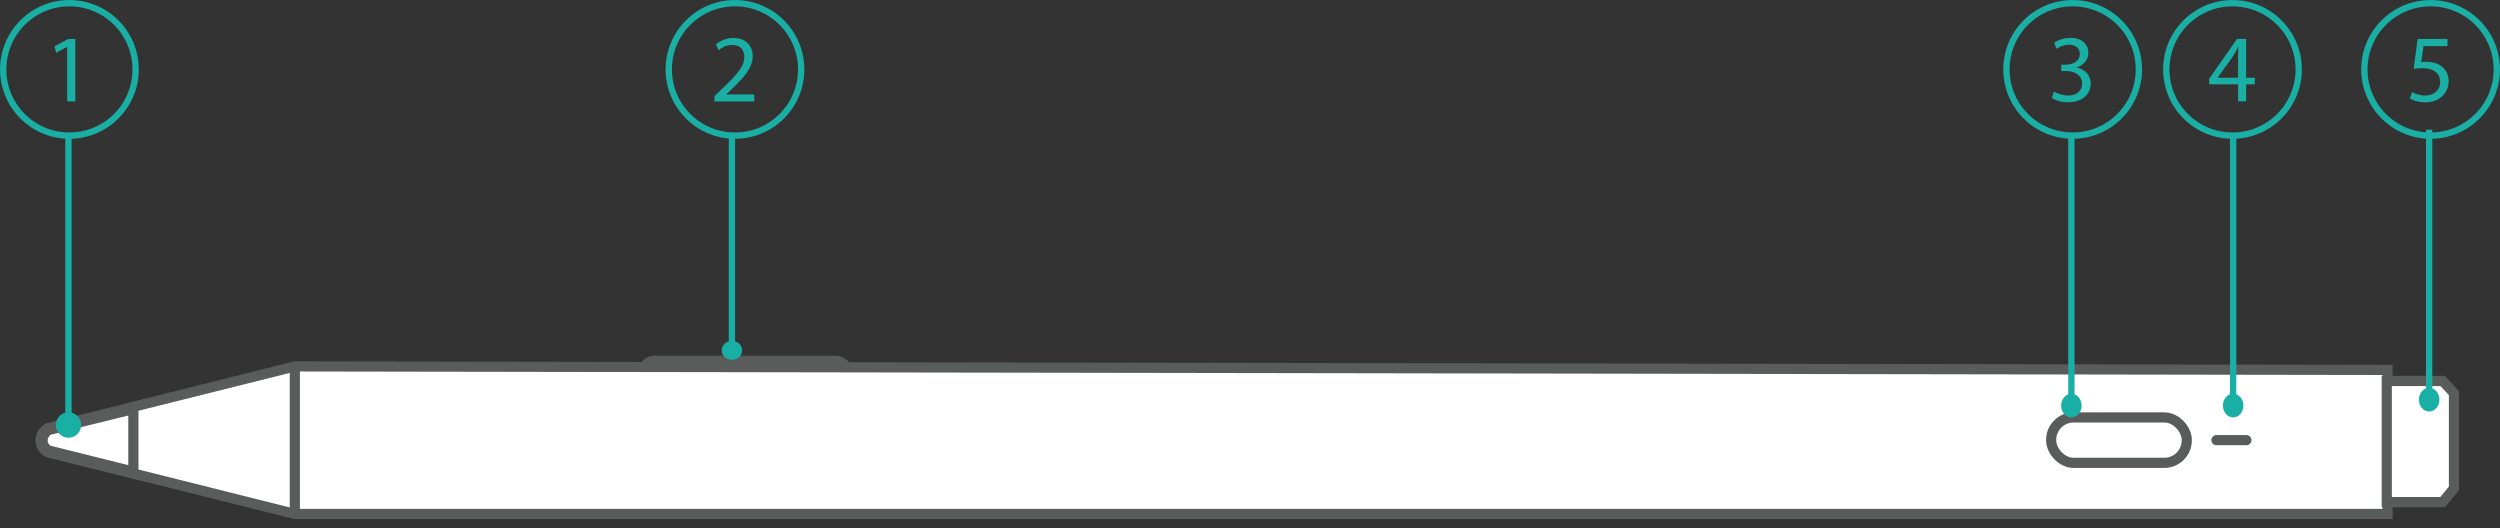 <?xml version="1.0" encoding="UTF-8"?>
<svg id="Layer_2" data-name="Layer 2" xmlns="http://www.w3.org/2000/svg" xmlns:xlink="http://www.w3.org/1999/xlink" viewBox="0 0 312.63 66.03">
  <rect x="0" y="0" width="312.63" height="66.03" fill="#333333" stroke="none"/>
  <defs>
    <style>
      .cls-1, .cls-2, .cls-3, .cls-4, .cls-5, .cls-6 {
        fill: none;
      }

      .cls-2 {
        stroke-width: 1.52px;
      }

      .cls-2, .cls-4, .cls-5, .cls-6 {
        stroke: #5a5b5b;
        stroke-miterlimit: 10;
      }

      .cls-7 {
        clip-path: url(#clippath);
      }

      .cls-8 {
        fill: #fff;
      }

      .cls-9 {
        fill: #1aafa5;
      }

      .cls-3 {
        stroke: #1aafa5;
        stroke-width: .79px;
      }

      .cls-4, .cls-6 {
        stroke-width: 1.27px;
      }

      .cls-5 {
        stroke-width: 1.03px;
      }

      .cls-6 {
        stroke-linecap: round;
      }
    </style>
    <clipPath id="clippath">
      <rect class="cls-1" x="3.4" y="43.44" width="305.14" height="22.59"/>
    </clipPath>
  </defs>
  <g class="cls-7">
    <g>
      <path class="cls-5" d="M106.1,46.61v.44c0,.89-.72,1.62-1.62,1.62h-22.61c-.89,0-1.62-.72-1.62-1.62v-.44c0-.89,.72-1.62,1.62-1.62h22.62c.89,0,1.62,.72,1.62,1.62h0Z"/>
      <path class="cls-8" d="M17.49,52.36h3.35s0,5.51,0,5.51h-3.35v1.44s-11.42-2.85-11.42-2.85c-.29-.13-.87-.6-.87-1.38s.58-1.29,.87-1.44l11.42-2.82s0,1.54,0,1.54Z"/>
      <path class="cls-2" d="M17.49,52.36h3.35s0,5.51,0,5.51h-3.35v1.44s-11.42-2.85-11.42-2.85c-.29-.13-.87-.6-.87-1.38s.58-1.29,.87-1.44l11.42-2.82s0,1.54,0,1.54Z"/>
      <polygon class="cls-8" points="298.57 64.27 298.57 46.26 36.87 45.82 16.68 50.87 16.68 59.21 36.87 64.27 298.57 64.27"/>
      <polygon class="cls-4" points="298.57 64.27 298.57 46.26 36.87 45.82 16.68 50.87 16.68 59.21 36.87 64.27 298.57 64.27"/>
      <polygon class="cls-8" points="305.46 47.64 298.47 47.64 298.47 62.79 305.46 62.79 306.87 61.08 306.87 49.16 305.46 47.64"/>
      <polygon class="cls-4" points="305.46 47.64 298.47 47.64 298.47 62.79 305.46 62.79 306.87 61.08 306.87 49.16 305.46 47.64"/>
      <line class="cls-4" x1="36.87" y1="45.92" x2="36.87" y2="64.36"/>
      <rect class="cls-4" x="256.5" y="52.2" width="16.96" height="5.68" rx="2.81" ry="2.81"/>
      <line class="cls-6" x1="280.92" y1="55.04" x2="277.17" y2="55.04"/>
    </g>
  </g>
  <g>
    <line class="cls-3" x1="8.56" y1="16.96" x2="8.56" y2="53.15"/>
    <path class="cls-9" d="M6.97,53.15c0,.88,.71,1.59,1.59,1.59s1.59-.71,1.59-1.59-.71-1.59-1.59-1.59-1.59,.71-1.59,1.59"/>
  </g>
  <g>
    <line class="cls-3" x1="91.53" y1="16.96" x2="91.53" y2="43.81"/>
    <path class="cls-9" d="M90.25,43.81c0,.66,.57,1.18,1.28,1.18s1.28-.52,1.28-1.18-.57-1.18-1.28-1.18-1.28,.52-1.28,1.18"/>
  </g>
  <g>
    <line class="cls-3" x1="259.03" y1="16.96" x2="259.03" y2="50.72"/>
    <path class="cls-9" d="M257.75,50.72c0,.82,.57,1.48,1.28,1.48s1.28-.66,1.28-1.48-.57-1.48-1.28-1.48-1.28,.66-1.28,1.48"/>
  </g>
  <g>
    <line class="cls-3" x1="279.26" y1="16.96" x2="279.26" y2="50.72"/>
    <path class="cls-9" d="M277.98,50.72c0,.82,.57,1.48,1.28,1.48s1.28-.66,1.28-1.48-.57-1.48-1.28-1.48-1.28,.66-1.28,1.48"/>
  </g>
  <g>
    <line class="cls-3" x1="303.77" y1="16.22" x2="303.77" y2="49.98"/>
    <path class="cls-9" d="M302.49,49.98c0,.82,.57,1.48,1.28,1.48s1.28-.66,1.28-1.48-.57-1.48-1.28-1.48-1.28,.66-1.28,1.48"/>
  </g>
  <g>
    <circle class="cls-3" cx="8.68" cy="8.68" r="8.28"/>
    <path class="cls-9" d="M8.4,5.86h-.02l-1.36,.73-.2-.8,1.7-.91h.9v7.8h-1.02V5.86Z"/>
  </g>
  <g>
    <circle class="cls-3" cx="91.91" cy="8.68" r="8.28"/>
    <path class="cls-9" d="M89.35,12.67v-.65l.83-.8c1.99-1.9,2.89-2.9,2.9-4.08,0-.79-.38-1.52-1.55-1.52-.71,0-1.3,.36-1.66,.66l-.34-.74c.54-.46,1.31-.79,2.21-.79,1.68,0,2.39,1.15,2.39,2.27,0,1.44-1.04,2.6-2.69,4.19l-.62,.58v.02h3.5v.88h-4.98Z"/>
  </g>
  <g>
    <circle class="cls-3" cx="303.95" cy="8.68" r="8.28"/>
    <path class="cls-9" d="M306.04,5.77h-2.97l-.3,2c.18-.02,.35-.05,.64-.05,.6,0,1.2,.13,1.68,.42,.61,.35,1.12,1.02,1.12,2,0,1.52-1.21,2.66-2.9,2.66-.85,0-1.57-.24-1.94-.48l.26-.8c.32,.19,.96,.43,1.67,.43,1,0,1.85-.65,1.85-1.69-.01-1.01-.68-1.73-2.24-1.73-.44,0-.79,.05-1.08,.08l.5-3.74h3.73v.89Z"/>
  </g>
  <g>
    <circle class="cls-3" cx="259.19" cy="8.68" r="8.28"/>
    <path class="cls-9" d="M256.88,11.46c.3,.19,1,.49,1.73,.49,1.36,0,1.77-.86,1.76-1.51-.01-1.09-1-1.56-2.02-1.56h-.59v-.79h.59c.77,0,1.74-.4,1.74-1.32,0-.62-.4-1.18-1.37-1.18-.62,0-1.22,.28-1.56,.52l-.28-.77c.41-.3,1.2-.6,2.04-.6,1.54,0,2.23,.91,2.23,1.86,0,.8-.48,1.49-1.44,1.83v.02c.96,.19,1.74,.91,1.74,2,0,1.25-.97,2.34-2.84,2.34-.88,0-1.64-.28-2.03-.53l.29-.82Z"/>
  </g>
  <g>
    <circle class="cls-3" cx="279.18" cy="8.68" r="8.28"/>
    <path class="cls-9" d="M279.88,12.67v-2.12h-3.62v-.7l3.48-4.98h1.14v4.85h1.09v.83h-1.09v2.12h-1Zm0-2.95v-2.6c0-.41,.01-.82,.04-1.22h-.04c-.24,.46-.43,.79-.65,1.15l-1.91,2.65v.02h2.55Z"/>
  </g>
</svg>